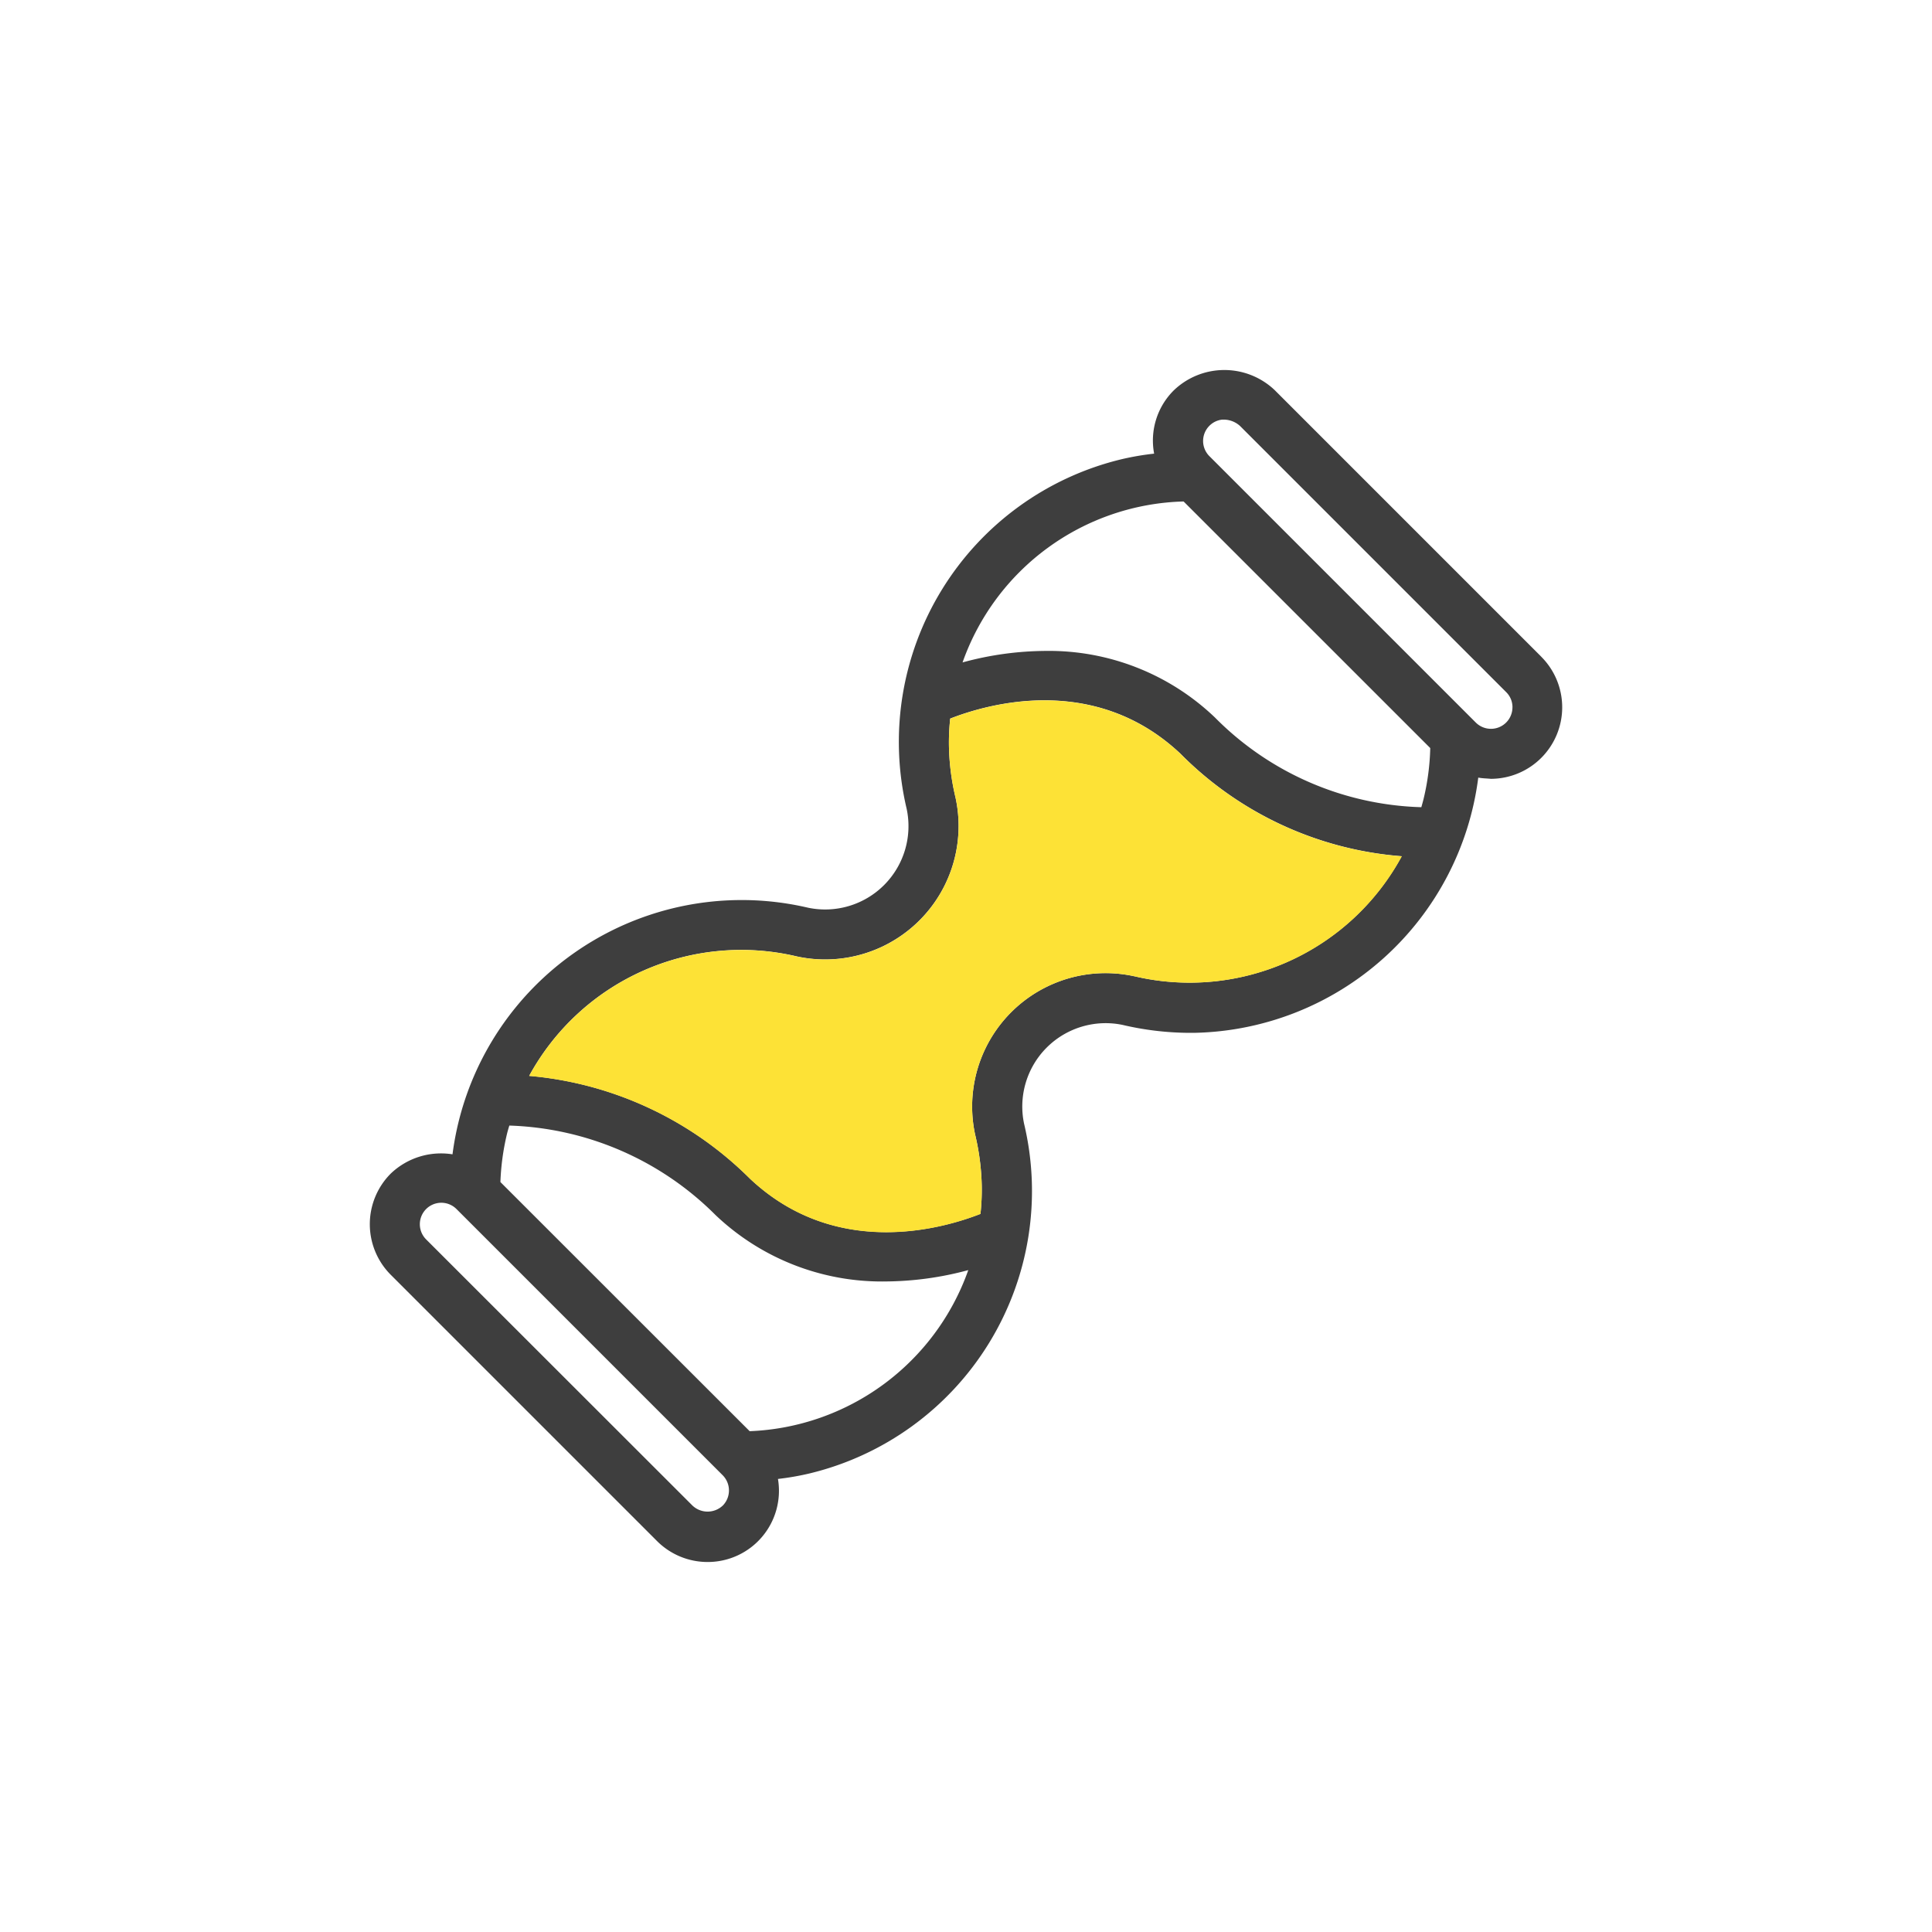 <svg xmlns="http://www.w3.org/2000/svg" xmlns:xlink="http://www.w3.org/1999/xlink" width="82" height="82" viewBox="0 0 82 82">
  <defs>
    <clipPath id="clip-path">
      <rect id="長方形_141230" data-name="長方形 141230" width="82" height="82" transform="translate(452)" fill="#fff" stroke="#707070" stroke-width="1"/>
    </clipPath>
    <clipPath id="clip-path-2">
      <rect id="長方形_141296" data-name="長方形 141296" width="50.607" height="50.591" fill="none"/>
    </clipPath>
  </defs>
  <g id="icon11" transform="translate(-452)" clip-path="url(#clip-path)">
    <g id="グループ_242719" data-name="グループ 242719" transform="translate(467.697 15.704)">
      <g id="グループ_242719-2" data-name="グループ 242719" clip-path="url(#clip-path-2)">
        <path id="パス_196846" data-name="パス 196846" d="M49.715,12.164,38.409.858a3.1,3.1,0,0,0-4.288.007,3,3,0,0,0-.833,2.685,11.556,11.556,0,0,0-1.37.234,12.34,12.34,0,0,0-9.133,14.843A3.537,3.537,0,0,1,18.6,22.822,12.374,12.374,0,0,0,3.509,33.289a3.087,3.087,0,0,0-2.622.818,3.04,3.04,0,0,0,0,4.294l11.3,11.3a3.032,3.032,0,0,0,2.14.891h.008a3.022,3.022,0,0,0,2.987-3.525,11.436,11.436,0,0,0,1.313-.227A12.33,12.33,0,0,0,27.768,31.99a3.538,3.538,0,0,1,4.18-4.194,12.622,12.622,0,0,0,3.077.336A12.4,12.4,0,0,0,47.045,17.3c.18.035.371.034.531.052a3.036,3.036,0,0,0,2.139-5.186M14.981,48.195a.935.935,0,0,1-1.29,0L2.389,36.9a.911.911,0,0,1,1.289-1.288l11.3,11.3a.916.916,0,0,1,0,1.287M5.921,32.069h.015a12.949,12.949,0,0,1,8.739,3.8,10.241,10.241,0,0,0,7.212,2.816,13.739,13.739,0,0,0,3.513-.482,10.266,10.266,0,0,1-9.279,6.837L5.542,34.466a10.31,10.31,0,0,1,.274-2.023c.03-.127.067-.251.105-.374m19.774.4a10.238,10.238,0,0,1,.277,2.178,9.615,9.615,0,0,1-.055,1.168c-1.6.628-6.135,1.939-9.784-1.495a15.123,15.123,0,0,0-9.37-4.362,10.249,10.249,0,0,1,11.358-5.07,5.664,5.664,0,0,0,6.736-6.747,10.216,10.216,0,0,1-.279-2.287,9.406,9.406,0,0,1,.055-1.06c1.6-.626,6.132-1.934,9.768,1.487a14.817,14.817,0,0,0,9.394,4.355A10.238,10.238,0,0,1,32.44,25.729l-.008,0a5.662,5.662,0,0,0-6.737,6.746m18.93-13.919a12.826,12.826,0,0,1-8.757-3.808,10.191,10.191,0,0,0-7.183-2.825,13.59,13.59,0,0,0-3.528.488,10.24,10.24,0,0,1,9.382-6.831L45.007,16.046a10.2,10.2,0,0,1-.277,2.134c-.03.127-.067.251-.1.374m3.866-4.238a.912.912,0,0,1-1.56.643l-11.3-11.3a.911.911,0,0,1,0-1.294.9.9,0,0,1,.534-.258h.118a1.032,1.032,0,0,1,.643.266l11.3,11.3a.894.894,0,0,1,.266.645" transform="translate(0 0)" fill="#3e3e3e"/>
        <path id="パス_196847" data-name="パス 196847" d="M25.695,32.474a10.23,10.23,0,0,1,.277,2.178,9.416,9.416,0,0,1-.055,1.168c-1.6.628-6.135,1.939-9.784-1.495a15.124,15.124,0,0,0-9.37-4.363,10.249,10.249,0,0,1,11.359-5.07,5.663,5.663,0,0,0,6.736-6.746,10.217,10.217,0,0,1-.28-2.287,9.647,9.647,0,0,1,.055-1.06c1.6-.626,6.132-1.934,9.768,1.487a14.819,14.819,0,0,0,9.4,4.355A10.238,10.238,0,0,1,32.44,25.729h-.008a5.663,5.663,0,0,0-6.737,6.746" transform="translate(0 0)" fill="#fde236"/>
      </g>
    </g>
  </g>
</svg>
